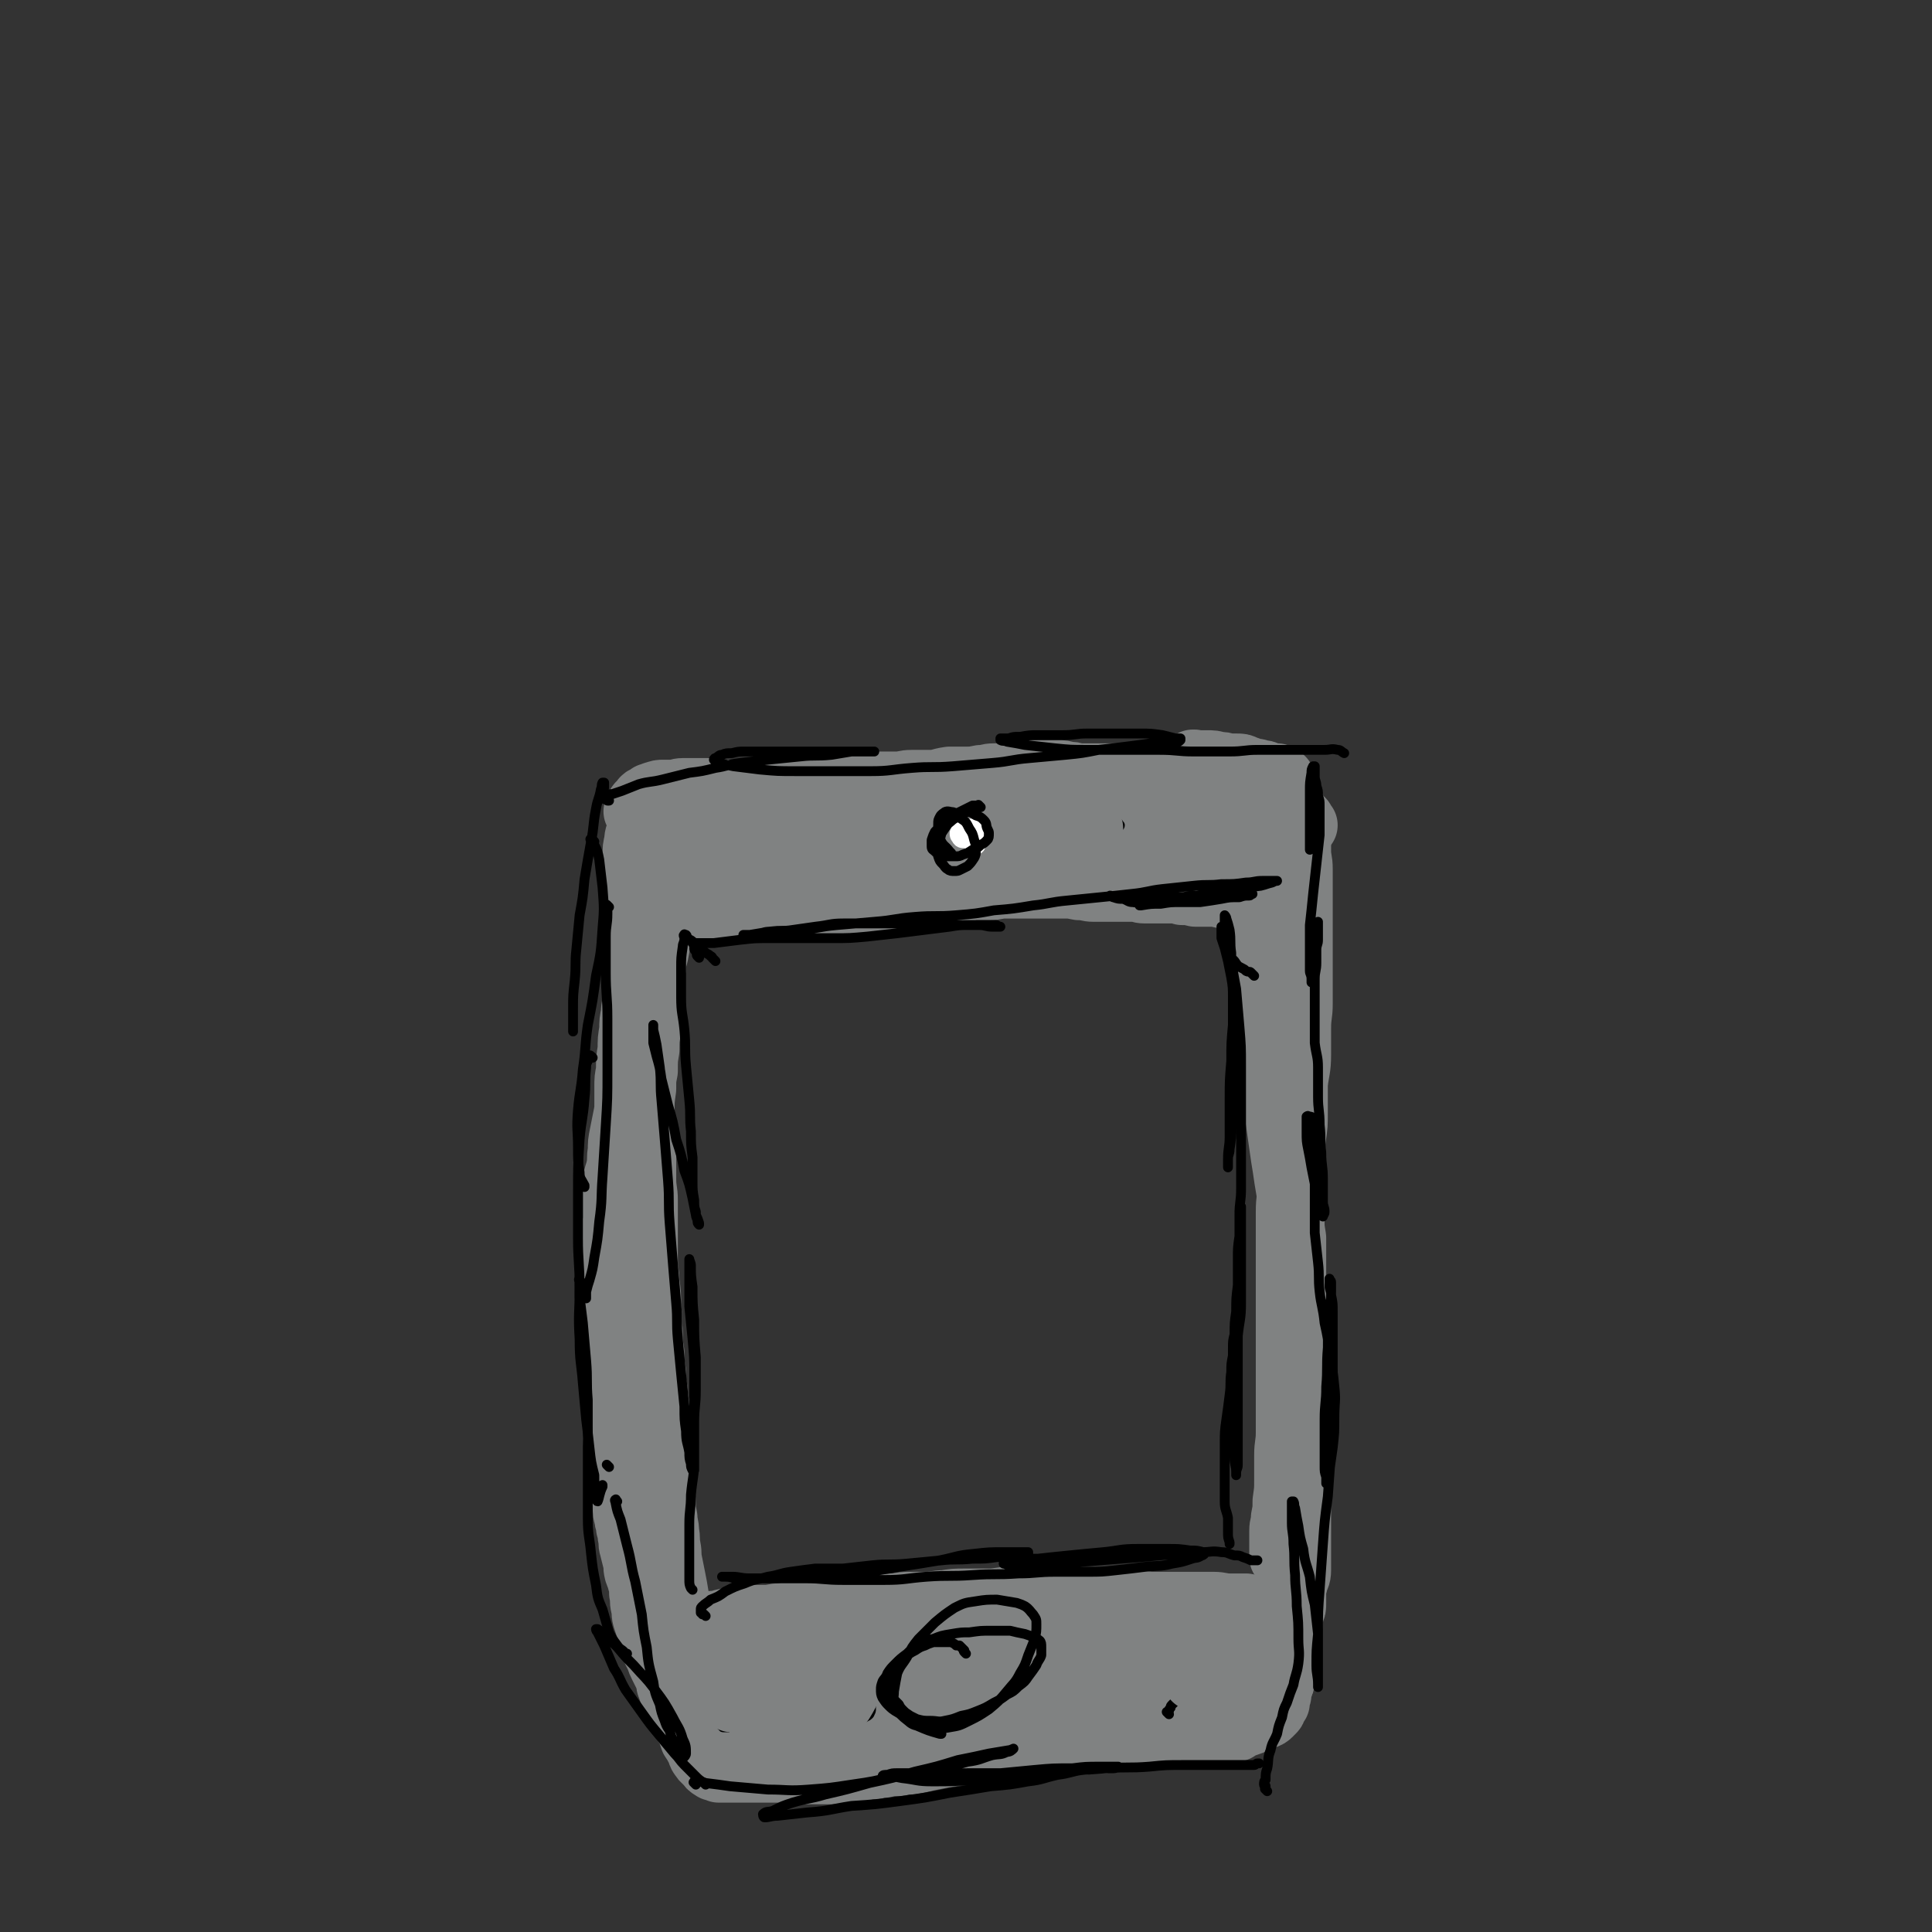 <svg viewBox='0 0 1180 1180' version='1.1' xmlns='http://www.w3.org/2000/svg' xmlns:xlink='http://www.w3.org/1999/xlink'><rect x="0" y="0" width="1180" height="1180" fill="#333333" stroke="none"/><g fill='none' stroke='#000000' stroke-width='6' stroke-linecap='round' stroke-linejoin='round'><path d='M555,1031c-1,-1 -1,-1 -1,-1 -1,-1 -1,-1 -1,-2 0,-1 0,-1 0,-3 0,0 0,0 0,0 '/></g>
<g fill='none' stroke='#808282' stroke-width='40' stroke-linecap='round' stroke-linejoin='round'><path d='M390,497c-1,-1 -1,-1 -1,-1 -1,-1 0,0 0,0 0,0 0,0 0,-1 0,0 0,0 0,-1 0,0 0,0 0,0 0,0 0,0 1,-1 0,-1 0,-1 1,-2 1,-1 1,-1 2,-2 0,0 0,-1 1,-1 0,0 0,0 1,0 1,-1 1,-1 2,-2 2,0 2,-1 3,-1 3,-1 3,-1 5,-1 3,0 3,0 5,0 4,0 4,-1 7,-1 3,0 3,0 6,0 5,0 5,0 9,0 4,0 4,1 9,1 4,0 4,0 9,0 4,0 4,0 8,0 4,0 4,0 9,0 4,0 4,0 8,0 5,0 5,0 11,0 5,0 6,0 11,0 6,0 6,0 11,-1 4,0 4,-1 9,-1 5,-1 5,0 10,-1 5,-1 5,-1 10,-2 6,0 6,0 11,0 4,0 4,-1 9,-1 5,0 5,0 11,0 6,0 5,-1 12,-2 5,0 5,0 10,0 4,0 4,0 9,-1 4,0 4,-1 8,-1 4,0 4,0 7,0 3,0 3,-1 6,-1 4,-1 4,-1 7,-1 3,0 4,0 7,0 3,0 3,0 6,0 3,0 3,0 6,0 3,0 3,0 6,1 3,0 3,0 6,1 4,0 4,0 7,0 3,0 3,0 6,0 4,0 4,0 7,0 3,0 3,0 6,0 4,0 4,0 7,0 3,0 3,1 6,1 4,0 4,0 7,0 3,0 3,1 5,1 3,0 3,0 5,0 3,0 3,0 5,0 3,0 3,0 5,1 2,0 2,0 4,1 1,0 1,0 3,0 1,0 1,0 3,1 1,0 1,1 2,2 1,1 1,1 2,2 1,1 1,1 2,2 1,3 1,3 2,5 1,3 1,3 3,5 1,3 1,3 2,6 1,4 1,4 2,7 2,4 2,4 4,7 1,4 1,4 3,8 1,4 2,4 4,8 2,4 2,4 3,8 2,4 2,4 4,9 1,4 1,4 3,9 1,5 1,5 2,10 1,5 1,5 2,10 1,6 0,6 1,13 0,6 0,6 1,12 0,6 0,6 0,12 1,6 1,5 2,12 0,6 0,6 0,12 0,7 0,7 1,13 0,7 0,7 1,13 0,8 -1,8 0,15 1,7 1,7 2,14 1,7 1,7 2,14 1,6 1,6 2,13 1,6 1,6 2,12 0,6 0,6 1,13 0,5 0,5 1,11 0,5 0,5 0,10 0,4 0,4 0,9 0,6 0,6 0,12 0,6 0,6 0,12 0,7 0,7 1,13 0,5 0,5 0,10 0,5 0,5 0,10 0,6 0,6 0,13 0,6 0,6 1,12 0,5 0,5 1,10 0,6 0,6 0,12 0,6 0,6 0,12 0,5 0,5 0,11 0,5 0,5 0,10 0,5 0,5 0,10 0,4 0,4 0,8 0,4 0,4 0,9 0,3 0,3 0,7 0,4 0,4 0,7 0,3 0,3 0,6 0,4 -1,4 -2,7 0,3 -1,3 -1,6 0,4 0,4 0,7 0,3 0,3 -1,5 0,2 -1,2 -1,4 0,1 0,1 0,2 0,2 0,2 -1,4 0,1 -1,1 -1,3 0,1 0,2 0,4 0,2 0,2 0,4 0,1 0,1 0,3 0,2 0,2 0,4 0,1 -1,1 -1,3 0,1 0,1 0,2 0,2 0,2 -1,4 0,1 -1,1 -1,2 0,1 0,1 0,3 0,2 0,2 -1,3 0,2 -1,2 -1,4 0,1 0,1 0,2 0,1 -1,1 -1,3 0,1 0,1 0,2 -1,1 -1,1 -2,3 0,1 0,1 -1,2 -1,1 -1,1 -2,2 -1,1 -2,1 -4,2 -2,1 -2,1 -5,2 -2,1 -2,1 -5,2 -3,1 -3,1 -6,3 -4,1 -4,1 -8,2 -4,1 -4,0 -8,1 -4,0 -4,0 -7,1 -3,0 -3,0 -6,0 -3,0 -3,0 -6,0 -4,0 -4,0 -8,0 -5,0 -5,0 -10,0 -5,0 -5,0 -10,1 -5,0 -5,0 -10,1 -4,0 -4,0 -8,1 -4,0 -4,0 -7,0 -3,0 -3,1 -6,1 -3,0 -3,0 -6,0 -3,0 -3,1 -6,1 -4,0 -4,0 -7,0 -3,0 -3,0 -6,0 -4,0 -4,1 -7,1 -4,0 -4,0 -8,0 -5,0 -5,0 -9,1 -4,0 -4,0 -8,1 -4,0 -4,0 -8,1 -5,0 -5,0 -9,1 -5,1 -5,1 -11,2 -5,1 -5,1 -10,2 -4,1 -4,1 -9,2 -4,0 -4,0 -8,1 -5,0 -5,0 -9,1 -3,0 -3,0 -6,1 -4,0 -4,0 -7,1 -3,0 -3,1 -6,1 -3,0 -3,0 -6,0 -4,0 -4,1 -7,1 -4,0 -4,0 -8,0 -4,0 -4,0 -8,0 -4,0 -4,-1 -8,-1 -4,0 -4,0 -7,0 -4,0 -4,0 -7,0 -3,0 -3,0 -6,0 -4,0 -4,0 -7,0 -3,0 -3,0 -6,0 -2,0 -2,0 -5,0 -1,0 -1,0 -3,0 -2,0 -2,0 -4,0 0,0 0,-1 -1,-1 -1,0 -1,0 -2,0 0,0 0,0 -1,-1 -1,0 -1,0 -1,-1 -1,-1 0,-1 -1,-2 -1,-1 -1,-1 -2,-3 0,-1 -1,-1 -1,-2 -1,-2 -1,-2 -2,-5 0,-1 0,-2 -1,-3 -1,-3 -1,-3 -2,-6 -1,-3 -1,-3 -2,-6 -1,-4 0,-4 -1,-8 -1,-4 -1,-4 -1,-7 -1,-5 -1,-5 -1,-10 -1,-5 -1,-5 -1,-11 -1,-6 0,-6 -1,-13 -1,-6 -2,-6 -3,-13 -1,-7 -1,-7 -2,-14 -1,-6 -1,-6 -2,-11 -1,-5 -1,-5 -2,-10 -1,-4 0,-4 -1,-9 -1,-5 0,-5 -1,-9 0,-5 -1,-5 -1,-9 -1,-5 -1,-5 -1,-10 -1,-7 0,-7 -1,-13 0,-7 0,-7 -1,-14 0,-6 0,-6 -1,-12 0,-4 -1,-4 -1,-9 0,-5 0,-5 0,-9 0,-5 -1,-5 -1,-11 -1,-5 -1,-5 -1,-11 -1,-6 -1,-6 -1,-12 -1,-6 -1,-6 -1,-13 -1,-8 0,-8 -1,-15 0,-8 0,-8 -1,-15 0,-6 -1,-6 -1,-13 0,-6 0,-6 0,-13 0,-6 0,-6 0,-12 0,-6 0,-6 0,-12 0,-6 -1,-6 -1,-13 0,-6 0,-6 0,-13 0,-7 -1,-7 -1,-14 0,-7 0,-7 0,-14 0,-7 0,-7 1,-14 0,-6 0,-6 1,-11 0,-7 0,-7 1,-13 0,-6 0,-6 1,-12 0,-6 0,-6 1,-13 0,-6 0,-6 1,-12 0,-7 0,-7 1,-13 0,-5 1,-5 2,-11 1,-5 1,-5 2,-11 0,-4 0,-4 0,-9 0,-4 1,-4 1,-8 0,-4 0,-4 0,-8 0,-3 0,-3 0,-6 0,-3 -1,-3 -1,-5 0,-2 0,-3 0,-5 0,-2 0,-2 0,-5 0,-2 0,-2 -1,-5 0,-2 -1,-2 -1,-5 0,-2 0,-2 0,-4 0,-1 -1,-1 -1,-3 0,-1 0,-1 1,-2 0,0 0,0 0,0 '/><path d='M418,1001c-1,-1 -1,-1 -1,-1 -1,-1 0,-1 0,-1 0,0 0,0 0,0 0,0 0,-1 0,-1 1,0 1,0 2,0 2,-1 2,-1 4,-2 2,-1 3,-1 5,-2 3,-1 3,-1 6,-2 3,-1 3,0 6,-1 3,-1 3,-1 6,-1 3,-1 3,-1 6,-1 4,-1 4,-1 7,-1 5,0 5,0 9,0 4,0 4,-1 9,-1 5,-1 5,-1 10,-1 5,-1 5,-1 10,-1 4,0 4,0 8,0 5,0 5,0 9,-1 4,0 4,-1 8,-1 4,0 4,0 8,0 4,0 4,-1 8,-1 5,-1 5,-1 9,-1 5,-1 5,-1 9,-1 5,0 5,0 9,0 6,0 6,-1 12,-1 6,-1 6,-1 13,-1 7,0 7,0 14,0 6,0 6,-1 12,-1 5,0 5,0 11,0 5,0 5,-1 10,-1 5,0 5,1 10,1 5,0 5,0 11,0 5,0 5,1 10,1 5,0 5,0 11,0 5,0 5,0 11,1 6,0 6,0 12,1 4,0 4,0 9,0 5,0 5,0 10,0 5,0 5,0 10,0 5,0 5,0 10,0 5,0 5,1 10,1 5,0 5,0 10,0 5,1 5,1 10,2 4,1 4,1 8,2 1,0 1,0 1,0 '/><path d='M436,1019c-1,-1 -1,-1 -1,-1 -1,-1 0,0 0,0 0,0 0,0 1,0 1,0 1,0 2,0 4,0 4,-1 9,-1 9,-1 9,0 17,-2 12,-2 12,-2 23,-5 11,-2 11,-2 22,-5 7,-1 7,-2 14,-4 4,-1 4,0 8,-1 1,0 2,0 2,0 -1,0 -2,0 -4,0 -8,2 -8,2 -16,4 -14,3 -14,3 -28,6 -14,4 -15,4 -29,9 -11,4 -11,4 -20,8 -5,2 -5,3 -9,5 -1,1 -3,1 -2,1 6,-2 7,-2 15,-5 12,-4 12,-4 25,-9 16,-6 16,-6 33,-12 14,-5 14,-5 28,-9 8,-3 8,-3 17,-6 4,-1 8,-3 9,-2 1,1 -3,3 -5,5 -9,7 -8,8 -18,14 -13,8 -13,8 -27,16 -13,8 -13,8 -27,16 -8,5 -9,4 -18,9 -3,2 -4,4 -6,6 0,1 1,0 3,0 8,-3 7,-4 15,-7 14,-6 14,-6 27,-12 16,-7 16,-7 32,-13 13,-5 14,-5 27,-9 9,-3 9,-4 18,-6 5,-2 9,-3 10,-2 1,1 -3,3 -7,5 -10,6 -11,6 -21,11 -17,8 -17,8 -34,16 -14,6 -15,5 -29,11 -9,3 -9,3 -18,7 -2,1 -6,3 -5,3 4,-1 8,-3 15,-5 14,-6 14,-7 29,-13 21,-9 21,-9 41,-17 19,-8 19,-9 39,-16 13,-5 13,-5 27,-9 7,-2 8,-3 14,-4 1,0 1,1 0,2 -8,4 -9,4 -17,8 -14,6 -14,6 -27,13 -16,7 -16,7 -32,14 -10,5 -10,5 -19,10 -5,2 -8,4 -8,5 -1,0 3,-2 6,-3 11,-4 11,-4 22,-8 18,-7 18,-8 37,-14 20,-6 20,-6 41,-11 17,-4 17,-5 34,-8 10,-2 10,-3 20,-4 3,0 7,0 6,1 -2,3 -6,4 -13,7 -13,7 -13,7 -27,12 -16,6 -16,6 -32,12 -11,4 -11,4 -23,7 -5,2 -5,1 -11,2 -1,0 -4,0 -3,0 4,-1 6,-2 12,-4 13,-3 13,-3 27,-7 19,-4 19,-4 38,-9 17,-4 17,-5 34,-8 12,-3 12,-3 23,-5 6,0 8,-1 13,0 1,0 0,1 -1,2 -8,4 -8,3 -16,6 -14,5 -14,4 -28,9 -15,5 -15,6 -30,11 -9,3 -9,3 -18,6 -3,2 -7,3 -6,3 0,-1 4,-3 9,-5 11,-4 11,-3 23,-7 17,-4 16,-5 33,-8 16,-4 16,-3 32,-5 12,-1 12,-1 23,-2 5,0 7,-1 11,1 2,0 1,3 -1,4 -7,4 -8,4 -16,6 -13,5 -13,5 -26,8 -16,4 -16,4 -32,7 -11,1 -11,1 -22,3 -5,0 -5,0 -10,1 -1,0 -1,0 -1,0 '/><path d='M404,544c-1,-1 -1,-1 -1,-1 -1,-1 0,-1 0,-1 0,0 0,0 0,0 0,0 0,-1 1,-1 2,0 2,0 4,0 3,0 3,1 6,1 6,0 6,0 11,0 7,0 7,0 14,0 8,0 8,-1 17,-1 8,-1 8,-1 17,-1 9,-1 9,0 17,-1 9,0 9,0 17,-1 9,-1 9,-1 18,-2 9,0 9,0 17,0 8,0 8,0 16,0 9,0 9,0 18,0 9,0 9,0 19,0 8,0 8,0 16,0 9,0 9,0 17,-1 8,0 8,0 16,-1 6,0 6,0 13,-1 7,-1 7,-1 14,-2 6,-1 6,-1 13,-2 5,-1 5,0 11,-1 5,-1 5,-1 10,-1 5,0 5,0 9,0 4,0 4,-1 7,-1 3,0 3,0 5,0 3,0 3,-1 5,-1 1,0 1,0 2,0 0,0 0,-1 0,-1 0,0 0,0 0,1 0,0 0,0 0,0 0,0 0,0 0,0 0,0 -1,0 0,0 0,-1 0,0 1,0 0,0 0,0 0,0 0,0 -1,0 -1,0 0,0 0,-1 0,-1 -1,0 -1,0 -2,0 -4,0 -4,0 -7,-1 -7,-1 -7,-1 -13,-2 -11,-1 -11,-1 -21,-2 -13,-1 -13,-1 -27,-1 -16,0 -16,0 -33,0 -16,0 -16,-1 -32,-1 -15,0 -15,0 -30,0 -16,0 -16,1 -32,1 -15,0 -15,-1 -30,-2 -14,-1 -14,0 -28,-1 -12,-1 -12,-1 -25,-2 -10,-1 -10,0 -20,-2 -8,-1 -8,-1 -16,-3 -6,-1 -6,-1 -12,-2 -3,0 -3,-1 -7,-1 -1,0 -1,0 -2,0 0,0 0,0 0,0 1,0 1,0 3,0 5,0 5,-1 10,-1 11,-1 11,0 22,-1 14,-1 14,-1 29,-2 15,-1 15,-2 30,-3 16,-1 16,-1 32,-2 16,-1 16,-1 32,-2 17,0 17,0 33,0 17,0 17,0 33,0 16,0 16,0 32,0 15,0 15,0 29,0 9,0 9,0 19,1 5,0 5,0 10,1 2,0 3,0 5,0 0,0 1,-1 1,-1 -1,0 -2,1 -5,1 -5,0 -5,0 -10,0 -10,0 -10,-1 -19,-1 -11,-1 -11,-1 -22,-1 -14,0 -14,0 -27,0 -13,0 -13,0 -26,0 -13,0 -13,0 -26,-1 -12,0 -12,-1 -24,-1 -12,-1 -12,0 -24,-1 -11,-1 -11,-1 -21,-2 -9,-1 -9,0 -18,-1 -7,0 -7,0 -14,-1 -5,0 -5,0 -10,-1 -4,0 -4,0 -8,-1 -4,0 -4,-1 -8,-1 -3,0 -3,0 -7,1 -2,0 -2,0 -4,1 0,0 0,0 0,0 '/><path d='M409,562c-1,-1 -1,-1 -1,-1 -1,-1 0,0 0,0 0,0 0,0 0,0 0,0 0,0 0,-1 0,0 0,0 0,0 0,0 0,0 0,0 -1,-1 0,0 0,0 0,0 0,0 1,0 1,0 1,-1 3,-1 2,0 3,0 5,0 4,0 4,-1 8,-1 5,-1 5,-1 9,-1 5,-1 5,0 10,-1 5,-1 5,-1 11,-2 5,0 5,0 10,0 5,0 5,-1 10,-1 4,0 4,0 8,0 4,0 4,0 7,0 4,0 4,0 8,0 4,0 4,0 7,0 5,0 5,0 10,-1 4,0 4,0 9,-1 5,0 5,0 9,-1 4,0 4,0 8,-1 4,0 4,0 7,-1 4,-1 4,-1 7,-2 4,-1 4,0 7,-1 3,-1 3,-1 6,-1 3,0 3,0 6,0 4,0 4,-1 7,-1 4,0 4,0 7,0 4,0 4,-1 8,-1 4,0 4,0 8,0 5,0 5,-1 9,-1 5,0 5,0 9,0 5,0 5,0 9,0 4,0 4,0 9,0 5,0 5,0 9,0 5,0 5,0 10,1 5,0 5,1 9,1 4,0 4,0 9,0 4,0 4,0 8,0 4,0 4,0 7,0 4,0 4,1 7,1 4,0 4,0 8,0 4,0 4,0 8,0 4,0 4,0 7,1 4,0 4,0 8,1 3,0 3,0 6,0 3,0 3,0 6,0 3,0 3,1 5,1 3,0 3,0 5,0 3,0 3,0 5,0 1,0 1,0 1,0 '/><path d='M439,1080c-1,-1 -1,-1 -1,-1 -1,-1 0,0 0,0 0,0 -1,0 -1,0 -1,0 0,-1 -1,-1 -1,0 -1,0 -2,0 -1,-1 -1,-1 -2,-2 -1,-1 -2,-1 -3,-3 -2,-2 -1,-3 -3,-6 -1,-2 -1,-2 -3,-5 -1,-3 -1,-3 -2,-6 -1,-2 -2,-2 -3,-5 -1,-2 -1,-2 -2,-5 -1,-3 -1,-3 -3,-5 -1,-3 -1,-3 -2,-6 -1,-2 -1,-2 -2,-5 -1,-2 0,-2 -1,-5 -1,-2 -1,-2 -2,-4 -1,-2 -1,-2 -2,-4 -1,-2 -1,-2 -2,-5 -1,-2 -1,-2 -2,-4 -1,-2 0,-2 -1,-5 0,-1 0,-1 -1,-3 -1,-3 -1,-3 -2,-6 -1,-3 -1,-3 -2,-6 -1,-4 0,-4 -1,-7 -1,-4 0,-4 -1,-8 0,-4 0,-4 -1,-7 -1,-4 -1,-3 -2,-6 -1,-4 0,-4 -1,-7 -1,-4 -1,-4 -2,-8 -1,-3 0,-3 -1,-7 0,-2 0,-2 -1,-5 0,-3 -1,-3 -1,-6 -1,-3 -1,-3 -1,-7 -1,-3 0,-3 -1,-7 -1,-3 -1,-3 -2,-7 -1,-3 -1,-3 -1,-7 0,-4 0,-4 0,-7 0,-4 -1,-4 -1,-8 -1,-4 -1,-4 -1,-8 0,-5 0,-5 0,-9 0,-4 -1,-4 -1,-8 0,-5 0,-5 0,-9 0,-4 -1,-4 -1,-8 0,-4 0,-4 0,-8 0,-4 0,-4 0,-8 0,-3 0,-3 0,-6 0,-4 0,-4 0,-8 0,-4 0,-4 0,-8 0,-5 0,-5 0,-9 0,-4 1,-4 1,-8 0,-4 0,-4 0,-8 0,-4 0,-4 0,-8 0,-5 0,-5 0,-9 0,-5 0,-5 0,-9 0,-5 1,-5 1,-9 0,-5 0,-5 0,-10 0,-6 0,-6 0,-11 0,-5 1,-5 2,-10 1,-5 0,-5 1,-10 0,-5 0,-5 1,-10 1,-5 1,-5 2,-10 1,-5 1,-5 1,-9 0,-5 0,-5 0,-10 0,-5 0,-5 1,-10 0,-7 0,-7 1,-13 0,-6 0,-6 1,-12 0,-5 0,-5 1,-10 0,-5 1,-5 1,-10 0,-5 0,-5 0,-9 0,-5 0,-5 0,-9 0,-5 -1,-5 -1,-9 0,-5 0,-5 0,-10 0,-5 -1,-5 -1,-10 0,-5 0,-5 0,-10 0,-5 0,-5 1,-10 0,-5 1,-5 1,-10 0,-5 0,-5 0,-9 0,-5 0,-5 1,-9 0,-4 1,-4 2,-8 0,0 0,0 0,0 '/><path d='M731,467c-1,-1 -1,-1 -1,-1 -1,-1 -1,0 -1,0 0,0 0,0 0,0 0,0 0,0 0,0 -1,-1 0,0 0,0 0,0 0,0 0,0 0,0 0,0 1,0 1,0 1,0 3,0 2,0 2,0 4,0 4,0 4,0 7,1 3,0 3,0 6,1 3,0 3,0 5,0 3,0 3,0 5,1 3,1 3,1 5,2 2,0 3,0 5,1 2,0 2,0 4,1 1,0 1,1 3,1 1,0 1,0 3,0 0,0 0,0 1,1 1,0 1,0 2,1 1,1 0,1 1,2 0,0 0,0 1,1 0,1 0,1 1,2 0,1 0,1 1,3 0,2 0,2 1,4 0,2 0,2 1,4 0,3 0,3 1,5 0,3 0,3 1,6 1,4 1,4 2,8 0,5 0,5 0,9 0,5 1,5 1,11 0,6 0,6 0,12 0,6 0,6 0,12 0,6 0,6 0,12 0,5 0,5 0,10 0,6 0,6 0,11 0,6 0,6 0,12 0,6 0,6 0,13 0,7 -1,7 -1,15 0,8 0,8 0,16 0,9 -1,9 -2,18 0,9 0,9 0,17 0,8 0,8 -1,15 -1,7 -1,7 -2,14 0,8 0,8 0,16 0,8 -1,8 -1,16 0,9 0,9 0,17 0,8 0,8 0,17 0,8 0,8 0,16 0,7 0,7 0,14 0,7 0,7 0,14 0,7 0,7 0,14 0,7 0,7 0,14 0,7 0,7 0,15 0,7 0,7 0,14 0,7 -1,7 -1,14 0,8 0,8 0,15 0,6 0,6 -1,13 0,5 0,5 -1,10 0,4 -1,4 -1,8 0,4 0,4 0,8 0,4 0,4 0,7 0,1 0,1 0,1 '/><path d='M797,504c-1,-1 -1,-1 -1,-1 -1,-1 0,-1 -1,-2 -2,-1 -2,-1 -4,-2 -2,-2 -2,-2 -5,-5 -2,-2 -2,-2 -5,-5 -2,-2 -2,-2 -5,-5 -1,-2 -1,-2 -3,-4 -1,-1 -1,-1 -2,-2 -1,-1 -1,-2 -2,-2 -1,1 -2,2 -3,5 -2,5 -2,6 -3,12 -1,8 -1,8 -2,16 -1,8 -1,8 -1,16 0,3 0,3 0,7 0,2 0,4 1,4 1,0 1,-2 2,-4 1,-3 1,-3 2,-7 0,-6 0,-6 0,-12 0,-6 0,-6 -1,-13 -1,-5 -1,-5 -2,-10 0,-3 -1,-6 -1,-6 0,-1 0,2 0,3 0,10 0,10 1,19 1,14 1,14 3,27 0,2 0,2 0,3 '/></g>
<g fill='none' stroke='#000000' stroke-width='6' stroke-linecap='round' stroke-linejoin='round'><path d='M371,489c-1,-1 -1,-1 -1,-1 -1,-1 -1,0 -1,0 0,0 0,0 0,0 0,-1 -1,-1 -1,-2 0,0 0,0 0,-1 0,-1 0,-1 0,-2 0,-1 1,-1 1,-2 0,-1 0,-1 0,-2 0,0 0,-1 0,-1 0,0 -1,0 -1,0 -1,2 0,2 -1,4 -1,6 -2,6 -3,12 -2,10 -1,10 -3,20 -2,11 -2,11 -4,23 -1,11 -1,11 -3,22 -1,10 -1,10 -2,21 -1,9 0,9 -1,19 -1,9 -1,9 -1,17 0,7 0,7 0,13 0,0 0,0 0,1 '/><path d='M363,514c-1,-1 -1,-1 -1,-1 -1,-1 -1,0 -1,0 0,0 0,0 0,0 0,0 -1,-1 0,0 0,0 1,1 2,3 2,4 2,4 3,9 1,8 1,9 2,17 1,13 1,13 0,25 -1,15 -1,15 -4,29 -2,15 -2,15 -5,30 -2,14 -1,14 -3,27 -1,13 -2,13 -3,25 -1,12 0,12 0,23 0,8 0,8 1,15 0,4 1,4 3,8 0,1 0,1 0,1 '/><path d='M372,554c-1,-1 -1,-1 -1,-1 -1,-1 0,0 0,0 0,0 0,0 0,1 0,2 0,2 0,4 0,7 -1,7 -1,14 0,11 0,11 0,22 0,14 1,14 1,28 0,16 0,16 0,32 0,17 0,17 -1,33 -1,16 -1,16 -2,32 -1,13 0,13 -2,27 -1,11 -1,11 -3,22 -1,7 -1,7 -3,14 -1,3 -1,3 -2,7 0,2 0,2 0,4 0,0 0,0 0,0 '/><path d='M362,646c-1,-1 -1,-1 -1,-1 -1,-1 -1,0 -1,0 0,0 0,0 0,0 0,1 -1,1 -1,3 -1,2 -1,2 -1,4 -1,10 0,10 -1,19 -1,13 -2,13 -3,25 -1,16 -1,16 -1,32 0,14 0,14 0,28 0,15 1,15 1,31 0,15 -1,15 0,31 0,14 1,14 2,27 1,11 1,11 2,22 1,8 1,8 2,17 1,9 1,9 3,17 0,6 0,6 1,11 0,2 0,5 1,5 1,-2 1,-5 3,-9 0,0 0,0 0,-1 '/><path d='M355,783c-1,-1 -1,-1 -1,-1 -1,-1 0,0 0,0 0,0 0,0 0,0 0,1 0,1 0,2 0,4 0,4 0,8 1,8 1,8 2,16 1,11 1,11 2,23 1,12 0,12 1,24 0,12 0,12 0,24 0,12 0,12 0,24 0,12 0,12 0,24 0,11 1,11 2,22 1,9 1,9 3,19 1,8 1,8 4,15 2,7 2,7 4,14 2,4 2,4 5,8 2,3 3,2 5,5 1,0 1,0 1,0 '/><path d='M372,896c-1,-1 -1,-1 -1,-1 -1,-1 0,0 0,0 '/><path d='M377,917c-1,-1 -1,-2 -1,-1 -1,0 0,1 0,2 1,5 1,5 3,10 2,8 2,8 4,16 3,11 2,11 5,22 2,10 2,10 4,20 1,10 1,10 3,20 1,10 1,10 4,21 1,7 1,7 4,14 1,5 1,5 3,10 1,3 1,3 3,6 1,4 1,4 3,7 1,3 1,4 3,6 1,2 1,3 3,3 0,0 1,-1 1,-2 0,-4 0,-5 -2,-9 -2,-7 -3,-7 -6,-13 -5,-9 -5,-9 -11,-17 -6,-8 -6,-7 -13,-15 -5,-5 -5,-5 -10,-11 -4,-4 -4,-4 -7,-7 -2,-2 -2,-2 -5,-4 0,0 -1,0 -1,0 0,0 0,1 1,2 2,4 2,4 4,8 3,7 3,7 6,14 4,6 3,6 7,13 5,7 5,7 10,14 5,7 5,7 10,13 5,6 5,6 10,12 3,3 3,4 6,7 3,3 3,3 6,6 3,3 3,3 6,5 1,1 1,1 1,1 '/><path d='M425,1090c-1,-1 -1,-1 -1,-1 -1,-1 0,0 0,0 0,0 0,0 0,-1 0,0 0,0 0,0 0,0 0,0 1,0 3,0 3,0 6,1 8,1 8,1 15,2 12,1 12,1 23,2 12,0 12,1 25,0 13,-1 13,-1 26,-3 14,-2 13,-2 26,-5 13,-2 12,-2 25,-5 10,-2 10,-1 20,-4 8,-1 8,-2 15,-4 5,-1 5,0 9,-2 2,0 3,-1 4,-2 0,0 -2,1 -3,1 -6,1 -6,1 -12,2 -9,2 -9,2 -19,4 -13,4 -13,4 -26,7 -14,4 -14,4 -28,7 -14,4 -14,4 -27,7 -10,3 -10,2 -20,5 -6,2 -6,2 -12,5 -3,1 -4,0 -6,2 0,0 0,2 1,2 3,0 4,-1 8,-1 9,-1 9,-1 18,-2 14,-1 14,-2 27,-4 15,-1 15,-1 30,-3 15,-2 15,-2 30,-5 13,-2 13,-2 25,-4 12,-1 12,-1 23,-3 9,-1 9,-2 18,-4 8,-1 8,-2 15,-3 7,-1 7,-1 13,-1 3,0 3,0 6,0 2,0 3,-1 3,-1 0,0 -1,0 -2,0 -4,0 -4,0 -9,0 -9,0 -9,0 -17,1 -12,0 -12,0 -23,1 -10,1 -10,1 -21,2 -10,0 -10,0 -20,0 -9,0 -9,1 -18,1 -8,0 -8,-1 -16,-1 -4,0 -4,0 -9,0 -3,0 -3,0 -6,1 -2,0 -3,0 -3,1 0,0 1,0 2,0 5,0 5,0 10,1 9,1 9,2 18,2 13,0 13,0 26,-1 13,-1 13,-1 26,-2 14,-1 14,-2 28,-3 14,-1 14,-1 27,-2 13,-1 13,0 26,-1 10,-1 10,-1 21,-1 9,0 9,0 18,0 6,0 6,0 13,0 3,0 3,0 7,0 2,0 2,0 5,0 1,0 1,-1 2,-1 0,0 0,0 1,0 0,0 0,0 0,0 '/><path d='M774,1094c-1,-1 -1,-1 -1,-1 -1,-1 0,0 0,0 0,0 0,0 0,-1 0,0 0,-1 0,-1 0,-1 -1,0 -1,-1 0,-2 0,-2 1,-3 0,-4 0,-4 1,-7 1,-5 0,-6 2,-11 1,-5 2,-5 4,-10 1,-5 1,-5 3,-10 1,-5 1,-5 3,-9 2,-6 2,-6 4,-11 1,-6 2,-6 3,-13 1,-8 0,-8 0,-15 0,-10 0,-10 -1,-20 0,-10 -1,-10 -1,-19 -1,-10 0,-10 -1,-19 0,-7 -1,-7 -1,-13 0,-4 0,-4 0,-8 0,-2 0,-3 0,-5 0,0 1,0 1,0 1,2 0,2 1,4 1,6 1,6 2,11 1,7 1,7 3,14 1,9 2,9 4,17 1,9 1,9 3,17 1,9 1,9 2,18 0,8 0,8 0,17 0,5 0,5 0,10 0,3 0,4 0,5 0,1 0,0 0,-1 0,-6 -1,-6 -1,-12 0,-9 0,-9 1,-19 0,-14 0,-14 1,-27 1,-14 1,-14 2,-28 1,-14 1,-14 3,-29 1,-14 1,-14 2,-28 1,-14 1,-14 2,-27 0,-12 -1,-12 -1,-24 0,-10 0,-10 0,-19 0,-7 0,-8 0,-15 0,-5 0,-5 -1,-10 0,-3 -1,-3 -1,-6 0,-2 0,-2 0,-4 0,0 0,0 0,0 0,1 1,1 1,2 0,3 0,3 0,6 0,7 -1,7 -1,15 -1,9 -1,9 -1,19 -1,12 0,12 -1,24 0,10 -1,10 -1,20 0,8 0,8 0,17 0,5 0,5 0,11 0,4 0,4 1,7 0,2 0,3 0,4 0,0 1,-1 1,-1 1,-3 0,-4 1,-7 1,-7 1,-7 2,-14 1,-9 1,-9 1,-18 0,-10 1,-10 0,-19 -1,-10 -1,-10 -3,-20 -1,-10 -1,-10 -3,-19 -1,-10 -2,-10 -3,-19 -1,-9 0,-9 -1,-18 -1,-9 -1,-9 -2,-18 0,-8 0,-8 0,-16 0,-8 0,-8 0,-15 0,-6 0,-6 0,-12 0,-5 0,-5 0,-10 0,-4 0,-4 0,-7 0,-3 0,-3 -1,-6 0,-2 0,-2 -1,-4 0,-1 0,-1 -1,-1 -1,0 -1,-1 -2,0 0,1 0,1 0,3 0,3 0,3 0,6 0,6 0,6 1,11 1,5 1,5 2,11 1,5 1,5 2,10 1,5 1,5 2,9 0,3 0,3 1,5 0,3 0,3 1,5 0,0 0,0 1,1 0,0 0,0 0,0 0,-1 1,-1 1,-3 0,-3 -1,-3 -1,-6 0,-7 0,-7 0,-14 0,-8 -1,-8 -1,-16 -1,-8 0,-8 -1,-17 0,-9 -1,-9 -1,-17 0,-9 0,-9 0,-18 0,-7 -1,-7 -2,-15 0,-7 0,-7 0,-14 0,-6 0,-6 0,-13 0,-6 0,-6 0,-12 0,-5 1,-5 1,-10 0,-4 0,-4 0,-8 0,-3 1,-3 1,-6 0,-3 0,-3 0,-6 0,-2 0,-2 0,-4 0,0 0,0 0,-1 0,0 0,0 0,0 0,1 -1,1 -1,3 -1,3 -1,3 -1,5 0,4 0,4 0,7 0,3 0,3 0,6 0,3 0,3 0,5 0,3 0,3 -1,5 0,1 -1,1 -1,3 0,1 0,1 0,2 0,0 0,1 0,1 0,0 0,-1 0,-2 0,-3 -1,-3 -1,-5 0,-6 0,-6 0,-12 0,-8 0,-8 0,-16 1,-9 1,-9 2,-19 1,-9 1,-9 2,-18 1,-9 1,-9 2,-18 0,-5 0,-5 0,-10 0,-4 0,-4 0,-8 0,-3 0,-3 -1,-6 0,-3 0,-3 -1,-6 0,-3 -1,-3 -1,-6 0,-2 0,-2 0,-4 0,-1 0,-1 0,-2 0,0 -1,0 -1,0 -1,2 -1,2 -1,4 -1,6 -1,6 -1,11 0,8 0,8 0,16 0,9 0,9 0,18 0,1 0,1 0,2 '/><path d='M372,489c-1,-1 -1,-1 -1,-1 -1,-1 0,0 0,0 0,0 -1,-1 0,-2 1,-1 1,-1 3,-1 3,-1 3,-1 6,-2 5,-2 5,-2 10,-4 7,-2 7,-1 15,-3 8,-2 8,-2 16,-4 8,-1 8,-1 16,-3 7,-1 7,-2 15,-3 8,-1 9,-1 17,-2 10,-1 10,-1 20,-2 9,-1 9,0 19,-1 6,-1 6,-1 12,-2 4,0 4,0 8,0 2,0 2,0 5,0 0,0 0,0 1,0 0,0 0,0 0,0 -1,0 -1,0 -3,0 -4,0 -4,0 -9,0 -7,0 -7,0 -13,0 -8,0 -8,0 -17,0 -7,0 -7,0 -14,0 -6,0 -6,0 -12,0 -6,0 -6,0 -11,0 -4,0 -4,0 -8,1 -3,0 -4,0 -6,1 -2,0 -2,1 -4,2 0,0 -1,0 -1,1 1,1 1,1 3,2 4,1 4,1 9,2 8,1 8,1 16,2 11,1 11,1 22,1 12,0 12,0 23,0 11,0 11,0 23,0 12,0 12,-1 25,-2 12,-1 12,0 25,-1 12,-1 12,-1 24,-2 12,-1 11,-2 23,-3 11,-1 11,-1 22,-2 10,-1 10,-1 20,-3 9,-1 9,-1 17,-2 8,-1 8,-1 15,-2 4,0 4,-1 9,-1 3,0 3,0 7,0 1,0 1,0 2,-1 0,0 0,-1 0,-1 -1,0 -1,0 -3,0 -4,-1 -4,-1 -8,-2 -7,-1 -7,-1 -14,-1 -8,0 -8,0 -16,0 -8,0 -8,0 -16,0 -7,0 -7,1 -15,1 -7,0 -7,0 -15,0 -5,0 -5,0 -11,1 -4,0 -4,0 -7,1 -3,0 -3,0 -5,0 0,0 0,1 0,1 2,1 2,0 4,1 6,1 6,1 11,2 9,1 9,1 18,2 10,1 10,1 20,1 11,0 11,0 22,0 11,0 11,0 22,0 11,0 11,1 21,1 11,0 11,0 22,0 9,0 9,-1 17,-1 9,0 9,0 17,0 7,0 7,0 14,0 5,0 5,0 10,0 4,0 4,-1 8,0 2,0 2,1 4,2 0,0 0,0 0,0 '/><path d='M427,585c-1,-1 -1,-1 -1,-1 -1,-1 0,-1 0,-1 0,0 0,0 0,0 0,-1 -1,-1 -1,-2 -1,-1 -1,-1 -1,-2 0,-1 0,-1 0,-2 0,-1 -1,-1 -1,-1 0,0 0,0 1,0 2,0 2,0 4,0 4,0 4,0 8,0 8,-1 8,-1 16,-2 9,-1 9,-1 18,-1 10,0 10,0 19,0 10,0 10,0 20,0 10,0 10,0 21,-1 9,-1 9,-1 18,-2 8,-1 8,-1 16,-2 8,-1 8,-1 16,-2 6,-1 6,-1 12,-1 4,0 4,0 8,0 4,0 4,0 7,0 2,0 2,0 3,1 0,0 1,0 1,0 -2,0 -2,0 -5,0 -4,0 -4,-1 -8,-1 -7,0 -7,0 -14,0 -7,0 -7,-1 -15,-1 -8,0 -8,0 -17,0 -9,0 -9,0 -19,0 -9,0 -9,0 -18,0 -8,0 -8,1 -17,2 -7,1 -7,1 -14,2 -6,1 -7,0 -13,1 -5,0 -5,1 -9,2 -3,0 -3,0 -6,0 -1,0 -2,0 -2,0 1,0 2,0 4,0 6,-1 6,-1 12,-2 9,-1 9,0 19,-1 11,-1 11,-2 22,-3 12,-1 12,-1 23,-2 13,-1 12,-2 25,-3 12,-1 13,0 25,-1 12,-1 12,-1 23,-3 12,-1 12,-1 24,-3 10,-1 10,-2 21,-3 10,-1 10,-1 20,-2 10,-1 10,-1 19,-2 10,-1 10,-2 19,-3 9,-1 10,-1 19,-2 9,-1 9,0 17,-1 8,0 8,0 15,-1 5,0 5,-1 10,-1 3,0 3,0 6,0 2,0 2,0 3,0 0,0 0,0 0,0 -1,0 -1,0 -3,1 -4,1 -3,1 -7,2 -8,1 -8,1 -15,3 -9,1 -9,2 -18,4 -10,1 -10,1 -19,2 -7,0 -7,0 -15,1 -5,0 -5,1 -11,0 -3,0 -3,-1 -6,-2 -3,0 -3,0 -6,-1 -1,0 -1,-1 -2,-1 0,0 0,0 0,0 1,0 1,1 2,1 2,0 2,0 4,0 3,0 3,0 6,0 5,0 5,0 9,0 5,0 5,0 10,0 5,0 5,0 11,0 5,0 5,-1 11,-1 5,-1 5,-1 11,-1 4,0 4,0 8,0 4,0 4,0 7,0 3,0 3,0 5,0 2,0 2,0 3,0 0,0 0,0 0,0 -1,0 -1,1 -2,1 -3,0 -3,0 -6,1 -6,0 -6,0 -11,1 -6,1 -6,1 -13,2 -6,0 -6,0 -12,0 -6,0 -6,0 -12,1 -6,0 -6,0 -12,1 0,0 0,0 -1,0 '/><path d='M766,596c-1,-1 -1,-1 -1,-1 -1,-1 -1,-1 -1,-1 -1,-1 -1,0 -3,-1 -1,-1 -1,-1 -3,-2 -2,-1 -2,-1 -4,-4 -2,-2 -2,-2 -3,-5 -1,-4 0,-4 -1,-8 -1,-4 -1,-4 -2,-8 0,-2 0,-2 0,-5 0,0 0,0 0,-1 0,0 0,-1 0,-1 0,0 1,1 1,2 1,3 1,3 2,7 1,7 0,7 1,14 0,11 0,11 1,22 0,11 1,11 1,23 0,11 0,11 0,22 0,11 0,11 -1,22 0,9 0,9 -1,17 0,7 0,7 -1,14 0,3 -1,3 -1,6 0,2 0,2 0,4 0,0 0,0 0,1 0,0 0,0 0,0 0,-3 0,-3 0,-5 0,-7 1,-7 1,-14 0,-11 0,-11 0,-23 0,-11 0,-11 1,-23 0,-11 0,-11 1,-22 0,-8 0,-8 0,-16 0,-7 0,-7 -1,-13 -1,-5 -1,-5 -2,-10 -1,-4 -1,-4 -2,-8 -1,-3 -1,-3 -2,-6 0,-2 0,-2 0,-5 0,-1 0,-2 0,-2 1,1 1,3 2,5 1,6 1,6 3,12 2,10 2,10 4,21 1,11 1,11 2,23 1,12 1,12 1,24 0,13 0,13 0,26 0,13 0,13 0,26 0,11 0,11 0,23 0,8 -1,8 -1,16 0,9 0,9 0,18 0,10 -1,10 -1,19 0,10 0,10 0,19 0,7 -1,7 -1,15 0,4 0,4 0,8 0,2 0,3 -1,5 0,0 0,0 -1,0 0,0 0,0 0,0 0,-1 0,-1 0,-3 0,-4 0,-4 1,-8 0,-7 0,-7 1,-14 0,-8 0,-8 1,-16 0,-8 0,-8 0,-16 0,-7 0,-7 1,-14 0,-4 1,-4 1,-9 0,-3 -1,-3 -1,-6 0,-1 0,-1 1,-2 0,0 0,-1 0,-1 0,0 0,0 0,1 0,4 0,4 0,8 0,7 0,7 0,14 0,9 0,9 0,18 0,9 0,9 0,18 0,10 -1,10 -2,20 0,10 0,10 0,20 0,9 0,9 0,18 0,7 0,7 0,15 0,5 0,5 0,11 0,4 0,4 0,9 0,3 0,3 0,6 0,2 -1,2 -1,5 0,0 0,1 0,1 0,0 0,-1 0,-2 0,-4 -1,-4 -1,-9 -1,-8 -1,-8 -1,-16 0,-9 0,-9 0,-18 0,-7 0,-7 0,-15 0,-4 0,-4 0,-9 0,-3 0,-3 0,-6 0,-1 0,-1 0,-2 0,0 0,-1 0,-1 0,0 1,0 1,0 0,0 0,0 0,1 0,2 -1,2 -1,4 -1,5 -1,5 -1,10 -1,7 0,7 -1,14 -1,8 -1,8 -2,15 -1,7 -1,8 -1,15 0,6 0,6 0,12 0,6 0,6 0,12 0,5 0,5 0,11 0,5 1,5 2,10 0,4 0,5 0,9 0,3 0,3 1,6 0,1 0,1 0,1 '/><path d='M437,587c-1,-1 -1,-1 -1,-1 -1,-1 -1,-1 -1,-1 0,0 0,-1 -1,-1 -1,-1 -1,-1 -3,-2 -2,-2 -2,-2 -5,-4 -1,-1 -1,-1 -3,-3 -1,-1 -2,-1 -3,-2 -1,-1 0,-1 -1,-2 0,0 0,0 -1,0 0,0 0,0 0,0 0,0 0,-1 0,0 -1,0 0,1 0,2 0,3 -1,3 -1,5 -1,7 -1,7 -1,13 0,9 0,9 0,18 0,10 1,10 2,20 1,11 0,11 1,22 1,10 1,10 2,21 1,10 0,10 1,19 0,8 0,8 1,16 0,7 0,8 0,15 0,5 0,5 1,11 0,4 0,4 1,7 0,3 0,3 1,5 0,2 0,2 1,3 0,0 0,-1 0,-1 -1,-3 -1,-3 -2,-5 -1,-5 -1,-5 -2,-10 -2,-9 -2,-9 -5,-17 -2,-10 -2,-10 -5,-19 -2,-11 -2,-11 -5,-21 -2,-8 -2,-8 -4,-16 -1,-7 -1,-7 -3,-14 -1,-4 -1,-4 -2,-8 0,-3 0,-3 0,-6 0,-2 0,-2 0,-4 0,0 0,-1 0,-1 0,0 0,1 0,3 1,4 1,4 2,9 1,7 1,7 2,14 1,10 0,10 1,20 1,12 1,12 2,24 1,13 1,13 2,25 1,13 0,13 1,26 1,13 1,13 2,25 1,12 1,12 2,24 1,11 0,11 1,22 1,10 1,10 2,21 1,10 1,10 2,20 0,8 0,8 1,15 0,7 1,7 2,13 0,3 0,4 1,7 0,2 0,2 1,4 0,0 1,0 1,0 0,-2 0,-3 0,-5 0,-6 0,-6 0,-12 0,-9 0,-9 0,-19 0,-11 0,-11 0,-22 0,-11 0,-11 -1,-22 -1,-10 -1,-10 -2,-20 0,-8 0,-8 0,-16 0,-5 0,-5 0,-10 0,-2 0,-3 0,-3 0,1 1,2 1,4 0,6 0,6 1,13 0,10 0,10 1,20 0,11 0,11 1,23 0,10 0,10 0,20 0,10 -1,10 -1,20 0,11 0,11 0,22 0,11 -1,11 -2,22 0,9 -1,9 -1,18 0,7 0,7 0,14 0,6 0,6 0,12 0,4 0,4 0,8 0,2 0,3 1,5 0,0 0,0 1,1 0,0 0,0 0,0 '/><path d='M431,987c-1,-1 -1,-1 -1,-1 -1,-1 -1,0 -1,0 0,0 0,-1 0,-1 0,0 -1,0 -1,0 0,-1 0,-1 0,-2 0,-1 0,-1 1,-2 2,-2 3,-2 5,-4 5,-2 5,-2 9,-5 6,-3 6,-3 12,-5 7,-3 7,-2 14,-4 7,-1 7,-2 14,-3 7,-1 7,-1 15,-2 9,0 9,0 17,0 9,-1 9,-1 18,-2 10,-1 10,0 21,-1 10,-1 10,-1 21,-2 9,-1 9,0 19,-1 8,0 8,0 15,-1 6,0 6,0 11,-1 3,0 3,-1 5,-1 2,0 2,0 3,0 0,0 0,-1 0,-1 -2,0 -2,0 -5,0 -5,0 -5,0 -10,0 -9,0 -9,0 -18,1 -11,1 -11,2 -21,4 -12,2 -12,2 -25,4 -12,2 -12,2 -25,4 -13,1 -13,2 -25,3 -12,0 -12,0 -23,0 -9,0 -9,0 -18,0 -6,0 -6,-1 -11,-1 -2,0 -2,0 -5,0 0,0 -1,0 -1,0 0,0 1,0 2,0 4,0 4,1 7,1 9,0 9,0 18,0 12,0 12,0 24,0 11,0 11,1 23,1 12,0 12,0 25,0 13,0 13,-1 26,-2 14,-1 14,0 28,-1 14,-1 14,0 28,-1 11,0 11,-1 23,-1 9,0 10,0 19,0 9,0 9,0 18,-1 9,-1 9,-1 17,-2 9,-1 9,0 17,-2 6,-1 6,-1 12,-3 3,-1 3,0 6,-2 1,0 2,-1 2,-2 0,0 -1,0 -1,0 -4,-1 -4,-1 -8,-1 -7,-1 -7,-1 -14,-1 -9,0 -9,0 -18,0 -11,0 -11,1 -21,2 -11,1 -11,1 -21,2 -10,1 -10,1 -19,2 -6,0 -7,0 -13,1 -3,0 -3,1 -6,2 -1,0 -2,0 -2,0 1,0 2,1 4,1 5,0 5,0 10,0 10,0 10,0 20,-1 13,-1 13,-1 25,-2 13,-1 13,-1 25,-2 11,-1 11,-1 22,-2 8,0 8,-1 15,-1 6,0 6,-1 12,0 4,0 4,1 8,2 3,0 3,0 5,1 3,1 3,1 5,2 2,0 2,0 4,0 0,0 0,0 0,0 '/><path d='M564,1019c-1,-1 -1,-1 -1,-1 -1,-1 0,0 0,0 0,0 0,0 0,0 0,0 0,-1 1,-1 1,-1 1,-1 2,-1 2,0 2,0 4,0 4,0 4,0 7,-1 4,-1 4,-1 8,-2 5,-1 5,-1 9,-1 5,0 5,0 10,0 5,0 5,0 10,1 5,0 5,0 9,1 4,0 4,0 7,1 3,0 3,0 5,1 2,0 2,-1 4,0 0,0 0,1 1,2 0,0 1,0 1,0 0,0 -1,0 -1,1 -1,0 -1,0 -2,1 -1,0 -1,0 -3,1 -3,1 -3,1 -6,2 -4,1 -4,1 -7,2 -5,1 -5,1 -9,2 -4,1 -4,0 -8,1 -4,0 -4,0 -8,1 -4,0 -4,0 -8,1 -5,0 -5,0 -9,1 -5,0 -5,0 -9,1 -4,0 -4,1 -7,1 -3,0 -3,-1 -6,-1 -2,0 -2,-1 -5,-1 -1,0 -1,0 -2,0 -1,0 -1,0 -1,-1 0,0 0,-1 1,-1 1,-1 1,0 3,-1 2,-1 2,-1 4,-2 2,-1 2,0 5,-1 5,-1 5,-1 9,-2 4,-1 4,-1 9,-2 4,-1 4,-1 8,-1 4,0 4,0 8,0 1,0 1,0 1,0 '/><path d='M714,1047c-1,-1 -1,-1 -1,-1 -1,-1 0,0 0,0 0,0 0,0 0,0 0,0 0,0 1,-1 0,-1 0,-1 1,-2 0,0 0,0 0,0 0,-1 0,-1 1,-2 1,-1 1,-1 2,-2 1,-2 1,-2 2,-4 1,-2 1,-1 2,-4 1,-2 1,-2 1,-5 0,-2 0,-3 0,-5 0,-3 -1,-3 -2,-6 -1,-3 -1,-3 -3,-5 -2,-3 -2,-3 -5,-6 -2,-2 -2,-2 -5,-3 -3,-1 -3,-1 -6,-2 -3,-1 -3,-1 -6,-1 -3,0 -3,0 -6,0 -3,0 -3,0 -5,0 -3,0 -3,0 -5,1 -2,0 -2,0 -5,1 -1,0 -1,0 -3,1 -1,0 -1,0 -2,1 0,0 0,0 -1,0 0,0 0,0 -1,0 0,0 0,0 0,0 0,0 0,0 0,1 0,0 0,0 0,0 0,0 0,0 0,0 0,0 0,0 0,-1 0,0 0,0 0,0 0,-1 0,-1 0,-2 0,-1 0,-1 1,-2 0,-1 1,-1 1,-3 0,-2 0,-2 0,-4 0,-1 1,-1 1,-2 0,-1 0,-1 0,-3 0,0 0,0 0,-1 0,0 0,0 0,-1 0,0 0,0 0,0 0,0 0,-1 0,0 -1,0 0,0 0,1 0,0 -1,0 -1,1 -1,1 -1,1 -2,3 -1,1 -1,1 -1,3 -1,2 0,2 -1,4 0,1 -1,1 -1,2 0,1 0,2 1,3 1,1 2,1 4,2 2,1 2,1 5,3 1,0 1,0 1,0 '/><path d='M459,1033c-1,-1 -1,-1 -1,-1 -1,-1 0,0 0,0 0,0 0,-1 0,-1 1,0 1,0 2,0 2,0 2,-1 4,-1 3,-1 3,-1 6,-1 4,-1 4,0 7,-1 4,0 4,-1 7,-1 3,0 3,0 6,0 3,0 3,-1 5,-1 2,0 2,0 4,1 1,0 1,0 2,1 0,0 0,0 0,1 0,0 0,0 0,1 0,0 -1,0 -1,1 -1,1 -1,1 -1,2 0,1 0,1 0,3 0,1 -1,1 -1,3 0,2 0,2 0,4 0,2 0,2 0,4 0,2 0,2 0,4 0,2 0,2 0,4 0,1 0,1 -1,2 -1,1 -1,0 -2,1 -1,1 -1,1 -2,2 -1,0 -2,0 -4,0 -2,0 -2,0 -5,0 -2,0 -3,0 -5,0 -4,0 -4,-1 -7,-1 -4,-1 -4,0 -7,-1 -3,0 -3,0 -6,-1 -3,0 -3,-1 -6,-1 -2,0 -2,0 -4,0 -2,0 -2,-1 -4,-1 -1,0 -1,0 -3,0 -1,0 0,0 -1,-1 -1,0 0,0 -1,-1 0,0 0,0 0,0 0,-1 -1,-1 -1,-2 0,-1 0,-1 0,-3 1,-2 1,-2 2,-5 1,-2 1,-2 2,-5 0,-1 0,-1 0,-1 '/><path d='M475,1031c-1,-1 -1,-1 -1,-1 -1,-1 0,0 0,0 0,0 0,0 0,-1 0,0 0,0 0,-1 0,0 0,0 0,-1 0,-1 0,-1 0,-2 0,-2 1,-2 1,-4 0,-2 -1,-2 -1,-4 0,-2 0,-2 0,-4 0,-2 0,-2 0,-5 0,-2 0,-2 0,-4 0,-2 0,-2 0,-4 0,-1 1,-1 2,-3 1,-1 1,-1 3,-2 2,-1 2,-1 4,-2 2,-1 2,-1 4,-1 2,0 2,0 4,0 2,0 2,1 4,1 3,0 3,0 6,0 3,1 3,1 6,2 3,1 3,1 5,2 2,1 2,1 4,3 1,1 1,1 2,3 1,1 1,1 2,3 1,2 1,2 3,4 1,3 1,3 2,6 1,3 1,3 2,6 1,3 1,3 2,6 1,3 1,3 2,5 0,2 0,2 1,5 0,1 0,1 0,3 0,1 0,1 0,3 0,1 0,1 -1,3 -1,1 -1,1 -3,2 -2,1 -2,1 -4,2 -2,1 -2,1 -5,3 -2,1 -2,1 -5,2 -3,1 -3,0 -6,1 -1,0 -1,0 -1,0 '/></g>
<g fill='none' stroke='#FFFFFF' stroke-width='12' stroke-linecap='round' stroke-linejoin='round'><path d='M596,516c-1,-1 -1,-1 -1,-1 -1,-1 0,-1 0,-1 0,0 -1,0 -1,0 -1,0 0,0 -1,-1 0,0 0,0 0,0 0,0 0,0 -1,-1 0,0 -1,0 -1,-1 0,0 0,0 0,-1 0,0 0,0 0,-1 0,0 0,0 0,-1 0,0 0,-1 0,-1 1,-1 1,-1 2,-1 0,0 0,0 0,0 1,0 1,0 2,0 0,0 0,0 0,1 0,0 0,0 0,1 0,0 0,0 0,1 -2,1 -2,1 -3,2 -1,0 -1,1 -2,1 -1,0 -1,0 -2,0 0,0 -1,0 -1,-1 -1,-1 -1,-1 -1,-2 0,0 0,0 1,-1 0,0 0,0 0,0 '/><path d='M525,520c-1,-1 -1,-1 -1,-1 -1,-1 0,0 0,0 0,0 0,-1 0,-1 0,0 0,0 1,0 0,0 0,0 0,0 '/><path d='M667,507c-1,-1 -1,-1 -1,-1 -1,-1 0,0 0,0 0,0 0,0 0,0 '/></g>
<g fill='none' stroke='#000000' stroke-width='6' stroke-linecap='round' stroke-linejoin='round'><path d='M535,527c-1,-1 -1,-1 -1,-1 -1,-1 0,0 0,0 0,0 0,0 0,0 0,0 0,0 0,0 -1,-1 0,0 0,0 0,0 0,-1 0,-1 0,-1 -1,0 -1,-1 -1,-1 0,-2 -1,-3 -1,-1 -2,-1 -3,-3 -1,-2 0,-2 -2,-4 -1,-1 -2,-1 -4,-2 -1,-1 -1,-1 -3,-1 -2,0 -2,0 -4,0 -1,0 -1,0 -3,0 -1,0 -1,1 -2,2 -1,1 -2,0 -3,1 -1,1 -1,2 -1,4 0,2 0,2 0,4 0,3 1,3 2,5 1,3 1,4 4,6 2,3 2,2 5,4 4,1 4,0 7,1 4,0 4,1 7,0 3,-1 3,-1 6,-3 3,-1 3,-1 5,-4 2,-2 2,-2 3,-5 0,-1 0,-2 0,-4 0,-2 0,-2 -2,-4 -2,-2 -2,-2 -5,-4 -2,-1 -2,-1 -5,-2 -2,-1 -3,-1 -5,-1 -3,0 -3,1 -6,3 -3,1 -3,1 -5,4 -3,2 -3,2 -6,5 -2,3 -2,3 -3,6 -1,3 0,3 0,6 0,1 0,1 0,1 '/><path d='M599,493c-1,-1 -1,-1 -1,-1 -1,-1 0,0 0,0 0,0 0,0 0,0 -1,0 -1,0 -2,0 -1,0 -1,0 -2,0 -2,1 -2,1 -4,2 -2,1 -2,1 -4,2 -2,1 -3,1 -5,3 -4,2 -4,2 -6,4 -2,3 -2,3 -4,5 -1,2 -1,2 -2,5 0,2 0,2 0,4 0,2 1,2 2,3 1,1 1,1 3,2 2,1 2,0 4,1 3,0 3,0 5,0 3,0 3,0 5,-1 3,-1 3,-1 6,-3 3,-1 3,-1 5,-3 2,-1 2,-1 4,-3 1,-1 1,-2 1,-4 0,-1 0,-1 -1,-3 -1,-2 0,-3 -2,-5 -2,-2 -2,-2 -5,-3 -2,-1 -2,-2 -5,-2 -3,0 -4,1 -6,3 -3,1 -3,2 -6,4 -2,3 -2,3 -4,6 -1,4 -1,4 -2,8 0,3 -1,3 0,6 1,3 1,3 3,5 1,1 1,2 3,3 1,1 2,1 4,1 2,0 2,0 4,-1 2,-1 2,-1 4,-2 2,-2 2,-2 4,-5 1,-2 1,-2 1,-5 0,-3 0,-3 -1,-6 -1,-4 -1,-4 -3,-7 -2,-4 -2,-4 -5,-6 -2,-3 -2,-3 -5,-4 -2,0 -3,-1 -5,0 -1,1 -2,1 -3,3 -1,2 -1,2 -1,4 0,5 -1,5 1,9 2,5 3,4 6,8 1,1 1,1 1,1 '/><path d='M664,489c-1,-1 -1,-1 -1,-1 -1,-1 0,0 0,0 0,0 0,0 0,0 -1,0 -1,0 -2,0 0,0 0,0 -1,1 -1,1 -1,1 -3,2 -1,1 -2,1 -3,3 -2,2 -1,2 -3,4 -1,2 -1,2 -2,5 -1,2 -1,2 -1,4 0,2 0,2 0,4 0,1 0,1 1,3 1,1 0,1 2,3 1,1 2,1 4,2 1,0 1,0 3,0 1,0 1,0 3,-1 2,-1 2,-2 4,-4 1,-1 2,-1 3,-3 0,-1 0,-2 0,-4 0,-2 1,-2 0,-4 -1,-2 -1,-2 -3,-4 -1,-1 -1,-1 -3,-2 -1,-1 -1,-1 -3,-1 -2,0 -2,0 -4,0 -1,0 -1,1 -3,2 -1,1 -1,1 -2,2 -1,1 -1,1 -1,3 0,1 0,1 1,2 1,1 2,1 4,3 2,1 2,2 5,3 4,1 4,1 8,1 4,0 4,0 7,-1 3,-1 3,0 5,-2 2,-1 2,-1 4,-3 0,-1 1,-1 1,-2 -1,-1 -1,-2 -3,-3 -2,-1 -2,-1 -5,-2 -5,-1 -5,-1 -9,-1 -5,0 -5,1 -9,3 -4,1 -4,2 -8,4 -4,3 -3,3 -6,6 -2,2 -3,2 -4,5 0,1 0,1 0,3 0,0 0,0 1,0 1,0 1,0 3,0 2,-1 2,-1 4,-2 2,-1 2,0 4,-1 2,-1 1,-1 4,-2 1,0 1,0 2,0 0,0 0,0 0,0 1,1 1,1 2,2 0,0 0,0 0,0 '/></g>
<g fill='none' stroke='#808282' stroke-width='40' stroke-linecap='round' stroke-linejoin='round'><path d='M447,1038c-1,-1 -1,-1 -1,-1 -1,-1 0,-1 0,-1 0,-1 0,-1 0,-2 1,-3 0,-3 2,-6 2,-5 2,-5 5,-9 6,-9 6,-9 14,-16 3,-3 4,-2 8,-4 3,-1 3,-2 6,-1 2,0 3,1 3,3 0,5 -1,6 -3,11 -2,7 -3,7 -6,14 -4,5 -4,6 -8,11 -2,3 -3,2 -6,5 -1,0 -2,1 -2,1 0,-1 1,-1 2,-3 2,-4 2,-4 4,-7 5,-6 4,-6 9,-12 5,-5 5,-5 10,-10 4,-3 4,-4 8,-6 3,-1 4,-1 6,0 2,0 3,1 4,3 1,4 0,5 -1,9 -2,7 -2,8 -5,15 -4,7 -4,8 -9,14 -4,6 -5,5 -10,10 -3,3 -4,3 -7,5 -2,1 -3,2 -4,2 -1,-1 -1,-3 0,-5 2,-8 3,-8 6,-16 5,-9 5,-9 11,-18 6,-10 6,-10 14,-19 4,-5 5,-5 10,-9 3,-3 3,-4 6,-5 2,0 3,0 5,2 1,2 1,3 2,5 1,5 2,5 3,9 0,5 1,5 0,10 -1,6 -1,6 -4,12 -2,5 -2,5 -5,10 -3,3 -3,3 -6,6 -2,2 -4,3 -4,3 0,-1 2,-3 4,-5 3,-7 3,-7 7,-13 7,-8 7,-8 14,-15 7,-7 7,-7 15,-12 7,-4 8,-4 15,-6 7,-2 7,-2 14,-2 4,0 5,-1 9,1 3,1 4,1 5,4 2,2 2,3 1,6 -1,5 -2,5 -5,9 -3,5 -3,5 -8,10 -4,4 -4,4 -8,6 -3,2 -3,2 -6,2 -2,0 -3,0 -3,-1 0,-2 1,-3 3,-5 5,-5 6,-5 12,-9 10,-7 9,-8 20,-14 11,-6 12,-6 24,-10 11,-4 11,-4 22,-6 7,-1 7,-1 14,0 3,0 6,0 6,3 1,3 0,4 -3,8 -4,7 -4,7 -10,13 -8,7 -8,7 -16,14 -8,5 -8,5 -16,8 -5,2 -5,3 -10,4 -2,0 -4,-1 -4,-3 0,-3 2,-5 4,-8 5,-6 5,-7 11,-11 8,-6 9,-5 18,-10 9,-4 9,-5 18,-8 9,-3 9,-3 17,-5 8,-2 8,-2 16,-3 5,0 5,-1 10,0 2,0 4,1 5,3 0,2 -2,3 -5,5 -3,4 -4,4 -8,7 -6,4 -6,4 -12,7 -3,2 -4,2 -7,4 -3,1 -3,2 -5,2 0,0 0,-1 0,-2 1,-2 1,-3 3,-5 2,-2 3,-2 6,-4 4,-2 4,-2 8,-4 4,-1 5,0 9,0 4,0 4,0 7,1 3,0 4,0 6,2 2,1 2,2 4,4 0,1 0,1 1,2 1,1 1,1 2,2 0,0 0,1 0,1 1,0 1,-1 2,-1 1,-1 1,-1 3,-2 1,-1 1,-1 3,-2 1,-1 2,-1 4,-1 1,0 1,0 3,1 1,0 1,1 2,2 1,2 2,2 3,4 1,4 1,4 2,8 0,1 0,1 0,1 '/></g>
<g fill='none' stroke='#000000' stroke-width='6' stroke-linecap='round' stroke-linejoin='round'><path d='M590,1010c-1,-1 -1,-1 -1,-1 -1,-1 0,-1 0,-1 0,0 0,0 -1,-1 -1,-1 -1,-1 -2,-2 -1,0 -1,0 -2,0 -1,-1 -1,-1 -3,-2 -1,0 -1,0 -3,0 -2,0 -2,0 -4,0 -2,0 -2,0 -4,0 -3,1 -3,1 -5,2 -3,1 -3,1 -6,3 -2,1 -2,1 -5,3 -2,1 -1,2 -3,4 -2,2 -2,2 -4,5 -1,3 -1,3 -2,5 -1,2 -1,2 -1,5 0,2 0,2 0,4 0,2 1,2 2,4 1,1 1,1 3,3 1,2 1,2 3,4 1,1 1,1 4,3 2,1 2,1 4,2 4,1 4,1 8,1 5,0 5,1 9,0 5,-1 5,-1 10,-3 5,-1 5,-1 10,-3 5,-2 5,-2 10,-5 4,-2 4,-2 8,-5 4,-2 4,-2 7,-5 4,-3 4,-3 6,-6 3,-4 3,-4 5,-7 1,-3 2,-3 3,-6 0,-2 0,-3 0,-5 0,-2 0,-3 -1,-4 -1,-1 -2,-1 -4,-2 -2,-1 -2,-1 -5,-2 -5,-1 -5,-1 -9,-2 -6,0 -6,0 -12,0 -6,0 -6,0 -13,1 -5,0 -5,0 -11,1 -6,1 -6,1 -11,3 -5,1 -5,1 -9,4 -4,2 -4,2 -7,5 -4,3 -4,3 -7,6 -3,3 -3,3 -5,6 -1,3 -2,3 -3,5 -1,3 -1,3 -1,5 0,2 0,3 1,5 2,3 2,3 4,5 3,3 4,3 7,5 5,3 5,4 10,5 5,2 5,2 10,3 5,0 5,1 10,0 6,-1 6,-1 12,-4 6,-3 6,-3 12,-7 6,-5 6,-5 11,-11 4,-5 5,-5 8,-11 3,-5 3,-5 5,-11 2,-5 2,-5 4,-10 1,-4 1,-5 1,-9 0,-3 0,-3 -2,-6 -2,-2 -2,-3 -5,-5 -2,-1 -2,-1 -5,-2 -6,-1 -6,-1 -12,-2 -6,0 -7,0 -13,1 -7,1 -7,1 -13,4 -6,4 -6,4 -12,9 -5,5 -5,5 -10,10 -4,5 -4,5 -7,11 -3,5 -4,5 -6,10 -1,5 -1,5 -2,11 0,4 -1,4 1,8 1,5 2,5 5,8 4,3 4,4 8,5 7,3 7,3 14,5 0,0 0,0 1,0 '/></g>
<g fill='none' stroke='#808282' stroke-width='40' stroke-linecap='round' stroke-linejoin='round'><path d='M514,529c-1,-1 -1,-1 -1,-1 -1,-1 0,-1 0,-1 0,0 0,0 0,0 0,-1 0,-1 0,-2 0,-1 0,-1 0,-2 0,-1 0,-1 0,-2 0,-1 0,-1 0,-3 0,-1 0,-1 1,-2 0,0 0,0 1,0 1,0 1,0 2,0 1,0 1,0 2,1 1,1 1,1 2,3 1,1 1,1 1,3 0,2 -1,2 -1,4 0,2 0,2 0,4 0,1 -1,1 -2,2 0,0 -1,1 -1,1 0,0 0,-1 0,-1 0,-1 0,-1 0,-3 0,-3 0,-3 0,-5 0,-3 1,-3 2,-6 1,-3 1,-3 3,-5 1,-3 0,-3 2,-5 1,-1 1,-1 3,-2 1,0 2,0 4,0 1,0 2,0 3,1 1,1 1,1 1,3 0,2 0,2 0,4 0,3 -1,3 -2,6 -1,3 -1,3 -2,6 0,2 0,2 -1,5 0,0 0,0 0,0 '/><path d='M657,502c-1,-1 -1,-1 -1,-1 -1,-1 0,0 0,0 0,0 0,0 0,-1 0,0 0,0 0,-1 0,0 0,0 0,0 0,-1 0,-1 0,-2 0,-1 -1,-2 0,-3 0,-1 1,0 2,-1 0,-1 0,-1 0,-2 1,0 1,0 2,1 0,0 0,1 0,2 0,2 0,2 0,4 -1,2 -1,2 -2,4 -1,3 -1,3 -2,5 -1,2 -1,2 -2,4 -1,1 -1,1 -3,2 0,0 -1,0 -1,0 0,0 0,-1 0,-1 1,-1 1,-2 2,-3 1,-1 2,0 4,-1 2,-1 2,-1 4,-2 3,0 3,0 5,0 1,0 1,0 1,0 '/></g>
</svg>